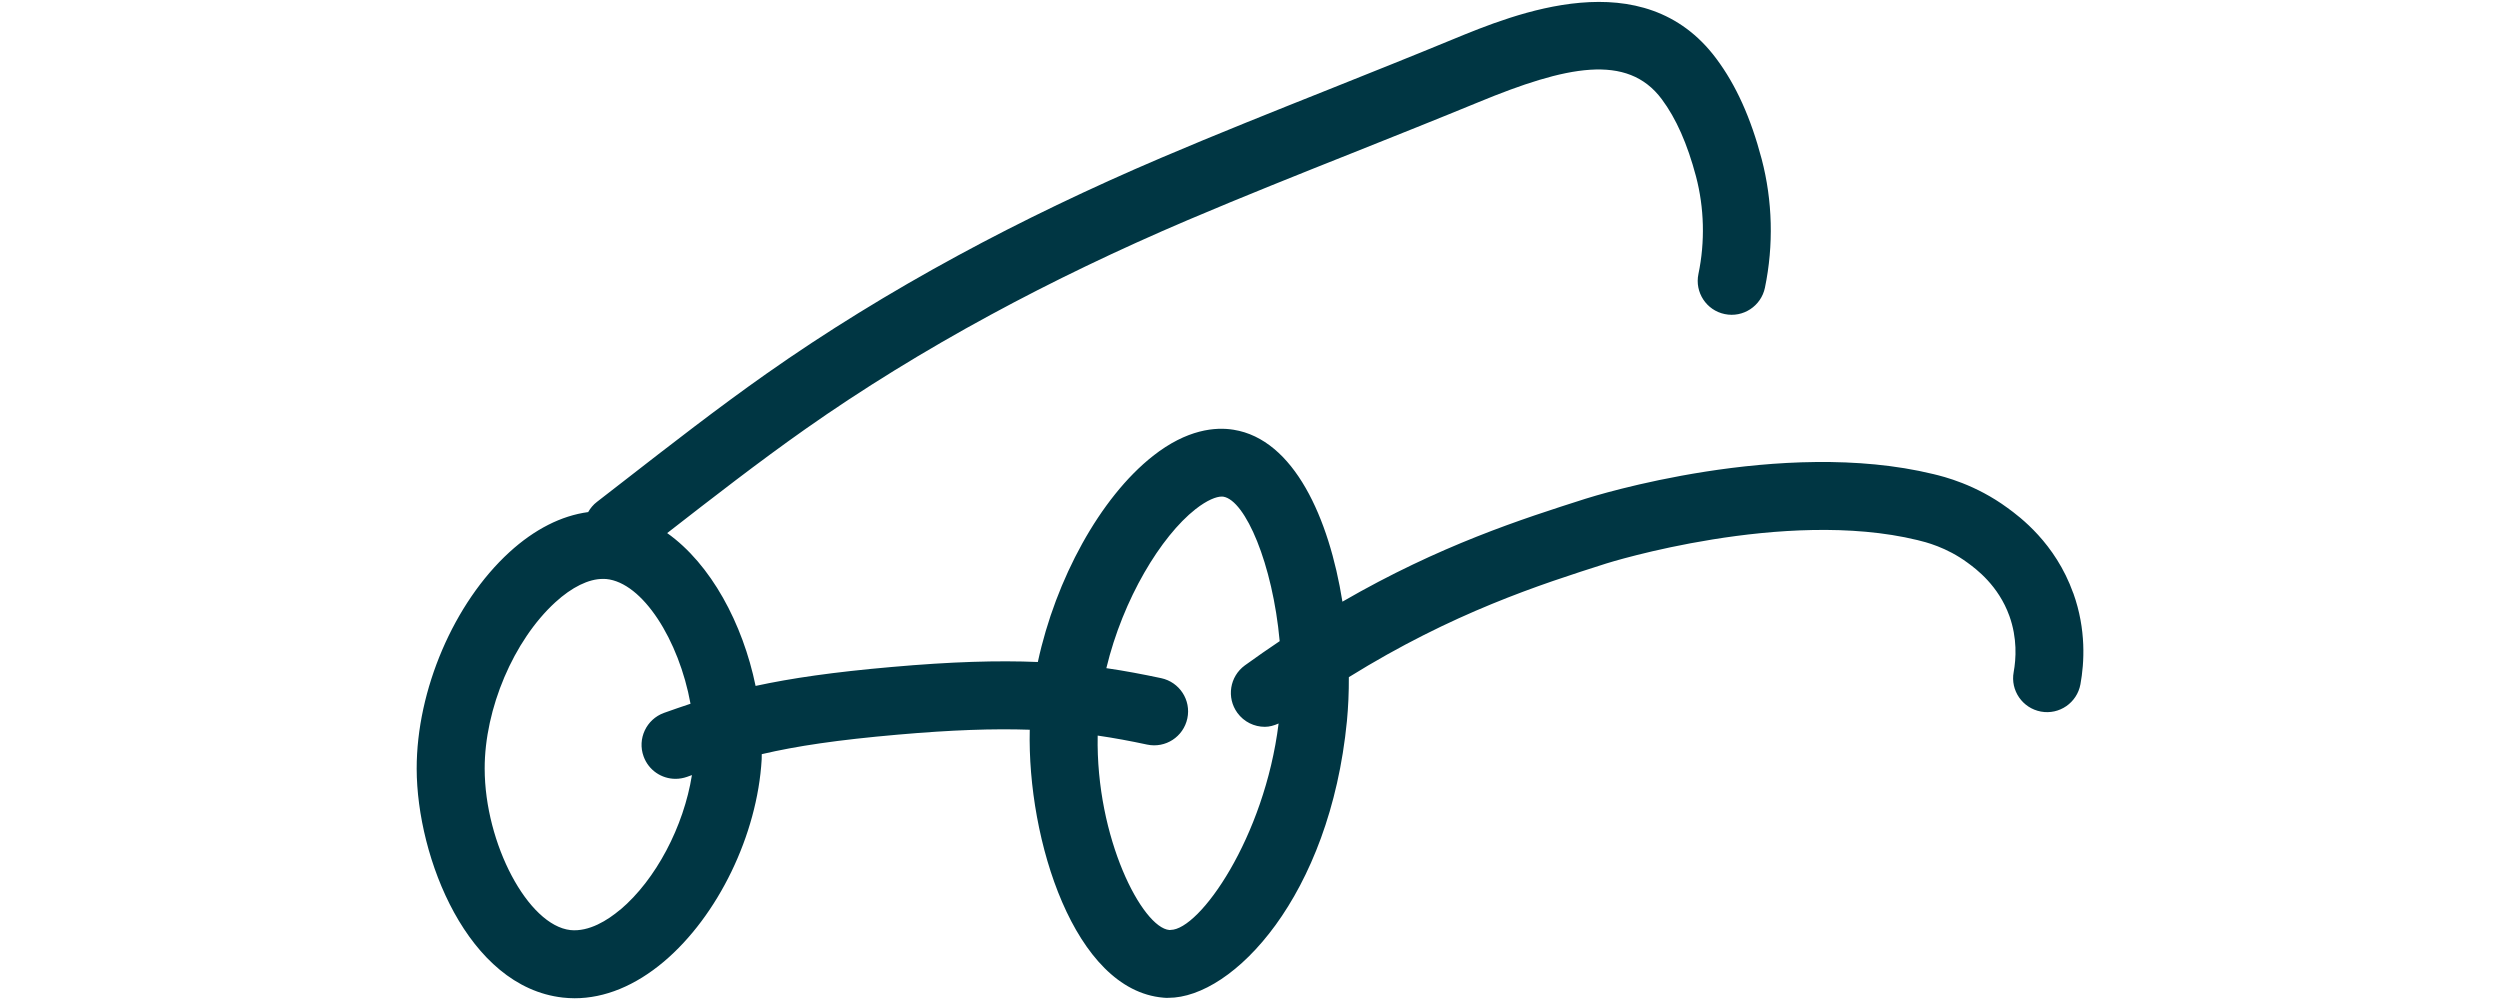 <?xml version="1.0" encoding="UTF-8"?>
<svg id="Lager_1" data-name="Lager 1" xmlns="http://www.w3.org/2000/svg" xmlns:xlink="http://www.w3.org/1999/xlink" viewBox="0 0 300 120">
  <defs>
    <style>
      .cls-1 {
        clip-path: url(#clippath-1);
      }

      .cls-2 {
        clip-path: url(#clippath);
      }

      .cls-3 {
        fill: none;
      }

      .cls-4 {
        fill: #003643;
      }
    </style>
    <clipPath id="clippath">
      <rect class="cls-3" x="50" y=".22" width="200" height="119.56"/>
    </clipPath>
    <clipPath id="clippath-1">
      <rect class="cls-3" x="50" y=".22" width="200" height="119.56"/>
    </clipPath>
  </defs>
  <g id="glasögon_blå" data-name="glasögon blå">
    <g class="cls-2">
      <g class="cls-1">
        <path class="cls-4" d="m248.79,71.18c-2.15-6.03-6.46-9.19-7.87-10.22-3.86-2.84-7.67-3.77-8.92-4.07-18.21-4.43-40.79,2.66-41.74,2.96-7.65,2.44-17.46,5.58-29.17,12.35-1.6-10.05-5.82-19.47-13.06-20.63h0c-2.15-.35-5.58-.08-9.68,3.15-6.34,5-11.67,14.78-13.81,24.72-4.79-.2-10.34-.04-17.56.6-6.97.61-12.01,1.34-16.31,2.27-1.54-7.49-5.37-14.63-10.61-18.34,5.4-4.2,10.97-8.53,16.61-12.5,6.78-4.77,14.24-9.37,22.17-13.67,7.41-4.02,15.38-7.85,23.69-11.39,6.63-2.82,13.45-5.54,20.06-8.17,4.95-1.98,9.9-3.95,14.83-5.98,10.51-4.34,17.85-5.91,21.99-.36,1.73,2.32,3.07,5.36,4.11,9.27.99,3.78,1.1,7.83.29,11.71-.46,2.2.96,4.36,3.16,4.81,2.2.46,4.36-.96,4.82-3.16,1.06-5.11.92-10.45-.39-15.44-1.3-4.94-3.08-8.89-5.45-12.06-8.76-11.74-24.2-5.36-31.63-2.3-4.89,2.02-9.81,3.98-14.73,5.95-6.65,2.65-13.52,5.39-20.23,8.25-8.54,3.64-16.75,7.58-24.38,11.72-8.21,4.45-15.94,9.22-22.97,14.17-5.9,4.15-11.65,8.63-17.21,12.95l-3.16,2.45c-.45.34-.8.77-1.06,1.23-3.21.43-6.44,2.06-9.45,4.81-6.67,6.1-11.14,16.54-11.13,25.99.02,10.69,6.12,26.18,17.54,27.46.47.05.95.08,1.42.08,3.6,0,7.27-1.5,10.7-4.39,6.5-5.49,11.22-15.24,11.74-24.27.01-.21,0-.42.01-.63,4.19-.98,9.1-1.71,16.3-2.34,6.5-.57,11.53-.74,15.86-.59-.32,13.21,5.35,31.23,16.02,32.15.2.02.41.03.61.02,7.79,0,19.38-12.22,21.43-33.21.16-1.67.24-3.44.23-5.27,12.49-7.75,22.92-11.1,30.89-13.64.21-.07,21.37-6.69,37.34-2.81.95.23,3.47.84,6.02,2.72,1.01.74,3.7,2.72,5.02,6.4.95,2.66.8,5.12.51,6.72-.41,2.21,1.06,4.33,3.27,4.74,2.21.41,4.33-1.06,4.74-3.27.47-2.58.71-6.56-.85-10.93m-174.39,37.98c-1.48,1.25-3.72,2.67-5.96,2.44-5.08-.57-10.28-10.35-10.29-19.38-.01-7.18,3.47-15.38,8.48-19.96,1.99-1.82,4-2.8,5.7-2.8.13,0,.26,0,.39.01h0c4.4.41,8.75,7.36,10.13,14.97-1.05.35-2.11.71-3.19,1.1-2.11.77-3.21,3.1-2.44,5.22.6,1.66,2.16,2.69,3.83,2.69.46,0,.93-.08,1.39-.24.2-.07.38-.14.58-.21-.98,6.16-4.32,12.54-8.59,16.15m66.01,2.44s-.09,0-.13,0c-3.23-.28-8.84-11-8.6-23.33,1.99.29,3.93.65,5.93,1.08,2.2.47,4.36-.93,4.83-3.14.47-2.2-.94-4.36-3.14-4.83-2.22-.47-4.37-.88-6.58-1.2,2-8.33,6.56-15.82,10.69-19.07,1.43-1.12,2.52-1.52,3.15-1.52.07,0,.13,0,.19.01,2.65.43,5.93,8.07,6.77,17.34-1.37.92-2.76,1.88-4.18,2.91-1.82,1.33-2.22,3.87-.9,5.69.8,1.1,2.04,1.68,3.3,1.68.56,0,1.11-.16,1.65-.4-1.69,13.7-9.49,24.78-12.97,24.77"/>
      </g>
    </g>
  </g>
</svg>